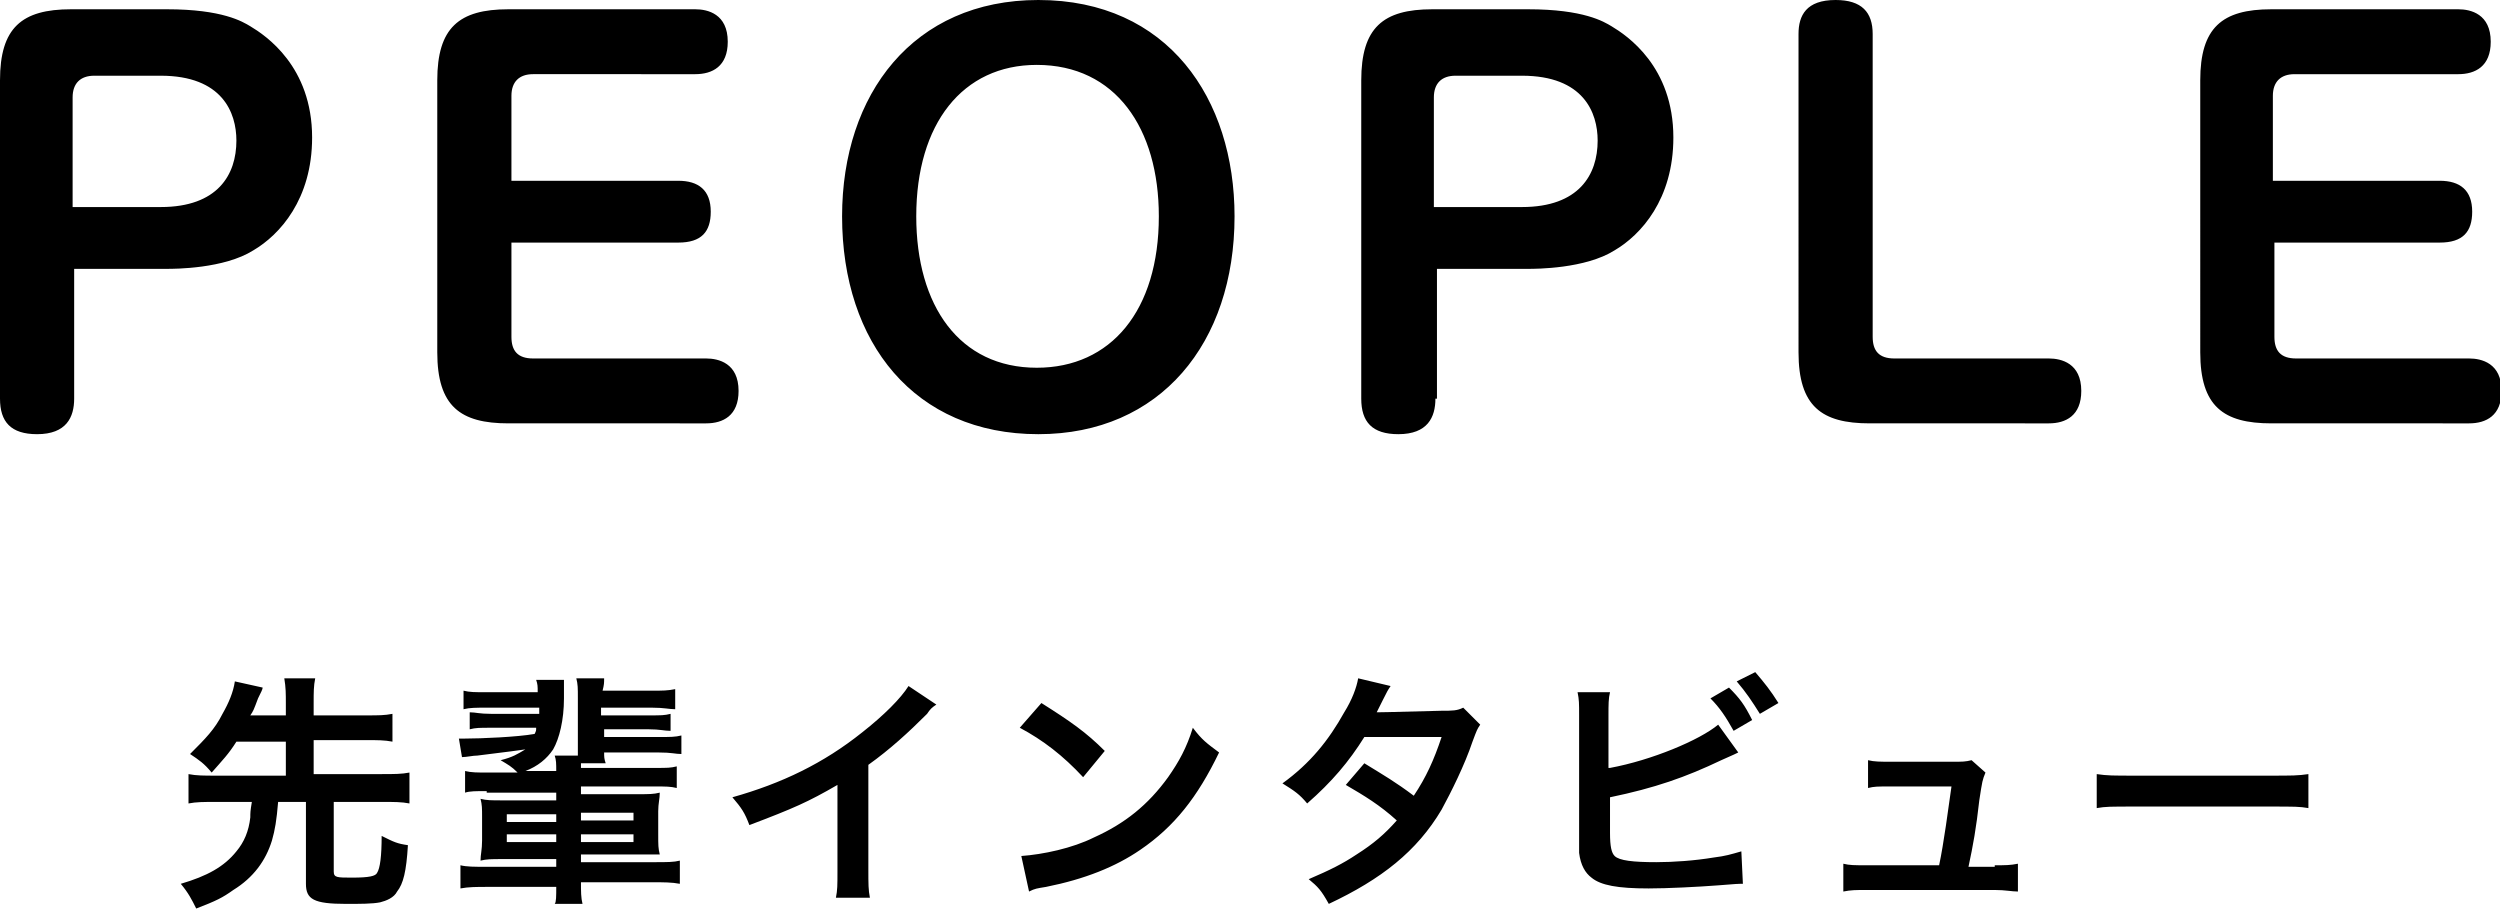 <svg xmlns="http://www.w3.org/2000/svg" width="161.8" height="58.8"><path d="M4.8 25.8c0 1.2-.5 2.3-2.4 2.3-1.7 0-2.4-.8-2.4-2.3V5.2C0 1.8 1.4.6 4.6.6h6.2c3.6 0 4.9.8 5.4 1.1 1 .6 4 2.6 4 7.2 0 4-2.1 6.3-3.8 7.3-1.9 1.2-5.1 1.2-5.6 1.2h-6v8.4zm0-12.4h5.6c3.7 0 4.9-2.1 4.9-4.3 0-1.8-.9-4.2-4.9-4.2H6.1c-.9 0-1.4.5-1.4 1.4v7.1zM43.9 11.7c1.3 0 2.1.6 2.1 2 0 1.3-.6 2-2.1 2H33.1v6.1c0 .9.4 1.4 1.4 1.4h11.2c.8 0 2.1.3 2.1 2.1 0 1.6-1 2.1-2.1 2.1H32.9c-3.1 0-4.6-1.1-4.6-4.6V5.2c0-3.4 1.4-4.6 4.6-4.6H45c.8 0 2.1.3 2.1 2.1 0 1.6-1 2.1-2.1 2.1H34.5c-.9 0-1.4.5-1.4 1.4v5.5h10.8zM79.9 14c0 8.2-4.8 14.1-12.7 14.1-8 0-12.7-5.9-12.7-14.1 0-7.9 4.6-14 12.7-14 8.4 0 12.7 6.4 12.7 14zm-20.6 0c0 5.8 2.8 9.8 7.8 9.8 4.8 0 7.9-3.7 7.9-9.8 0-5.7-2.8-9.8-7.9-9.8-4.8 0-7.8 3.8-7.8 9.8zM92.9 25.8c0 1.2-.5 2.3-2.4 2.3-1.7 0-2.4-.8-2.4-2.3V5.2c0-3.4 1.4-4.6 4.6-4.6h6.2c3.6 0 4.9.8 5.4 1.1 1 .6 4 2.6 4 7.2 0 4-2.1 6.3-3.8 7.3-1.9 1.2-5.1 1.2-5.6 1.2H93v8.4zm0-12.4h5.6c3.7 0 4.9-2.1 4.9-4.3 0-1.8-.9-4.2-4.9-4.2h-4.3c-.9 0-1.4.5-1.4 1.4v7.1zM121.2 21.8c0 .9.4 1.4 1.4 1.4h10c.8 0 2.1.3 2.1 2.1 0 1.6-1 2.1-2.1 2.1H121c-3.1 0-4.6-1.1-4.6-4.6V2.2c0-1.2.5-2.2 2.4-2.2 1.7 0 2.4.8 2.4 2.2v19.6zM157.9 11.7c1.3 0 2.1.6 2.1 2 0 1.3-.6 2-2.1 2h-10.7v6.1c0 .9.4 1.4 1.4 1.4h11.2c.8 0 2.1.3 2.1 2.1 0 1.6-1 2.1-2.1 2.1H147c-3.1 0-4.6-1.1-4.6-4.6V5.2c0-3.4 1.4-4.6 4.6-4.6h12.1c.8 0 2.1.3 2.1 2.1 0 1.6-1 2.1-2.1 2.1h-10.6c-.9 0-1.4.5-1.4 1.4v5.5h10.8z"/><g><path d="M15.3 48c-.5.8-.9 1.2-1.6 2-.5-.6-.8-.8-1.4-1.2 1-1 1.6-1.6 2.1-2.6.4-.7.7-1.4.8-2.1l1.8.4c0 .1-.1.3-.3.7-.3.8-.3.8-.5 1.1h2.3v-.8c0-.6 0-1-.1-1.6h2c-.1.5-.1.9-.1 1.6v.8h3.4c.8 0 1.2 0 1.7-.1V48c-.5-.1-1-.1-1.7-.1h-3.4v2.2h4.4c.8 0 1.3 0 1.8-.1v2c-.5-.1-1-.1-1.8-.1h-3.1v4.5c0 .4.2.4 1.2.4 1.1 0 1.5-.1 1.6-.3.2-.3.3-1.1.3-2.4.8.4 1 .5 1.7.6-.1 1.7-.3 2.5-.7 3-.2.4-.7.6-1.1.7-.5.1-1.3.1-2.2.1-2.1 0-2.6-.3-2.6-1.3v-5.3H18c-.1 1.2-.2 1.8-.4 2.5-.4 1.3-1.2 2.4-2.5 3.2-.7.5-1.1.7-2.4 1.2-.3-.6-.5-1-1-1.6 1.7-.5 2.8-1.1 3.6-2.1.5-.6.8-1.3.9-2.2 0-.3 0-.4.1-1H14c-.8 0-1.3 0-1.8.1v-1.9c.5.1 1 .1 1.8.1h4.5V48h-3.2zM31.5 51.2c-.7 0-1.1 0-1.4.1v-1.4c.4.1.8.1 1.5.1h1.9c-.4-.4-.6-.5-1.1-.8.8-.2 1.1-.4 1.6-.7-.7.1-.7.1-3.1.4-.3 0-.7.1-1 .1l-.2-1.2h.4c1 0 3.4-.1 4.5-.3.1-.2.1-.2.1-.4h-2.9c-.8 0-1 0-1.4.1v-1.1c.4 0 .6.1 1.4.1h3.1v-.4h-3.4c-.7 0-1.1 0-1.5.1v-1.2c.4.1.7.1 1.5.1h3.3c0-.4 0-.5-.1-.8h1.8v1.2c0 1.4-.3 2.6-.7 3.3-.4.6-1 1.1-1.8 1.4h2c0-.5 0-.7-.1-1h1.5v-3.7c0-.7 0-.9-.1-1.3h1.8c0 .3 0 .4-.1.8h3.2c.7 0 1 0 1.5-.1v1.3c-.4 0-.7-.1-1.5-.1h-3.3v.5H42c.8 0 1 0 1.4-.1v1.1c-.4 0-.7-.1-1.4-.1h-2.9v.5h3.5c.8 0 1.1 0 1.5-.1v1.2c-.4 0-.6-.1-1.5-.1h-3.5c0 .3 0 .4.1.7h-1.6v.3h4.8c.8 0 1 0 1.4-.1V51c-.4-.1-.7-.1-1.4-.1h-4.8v.5h3.7c.7 0 1 0 1.4-.1 0 .4-.1.7-.1 1.2V54c0 .7 0 .9.1 1.3h-5.1v.5h4.7c.9 0 1.3 0 1.7-.1v1.5c-.5-.1-1.1-.1-1.7-.1h-4.7c0 .6 0 1 .1 1.4h-1.8c.1-.1.1-.5.1-1.1h-4.5c-.6 0-1.2 0-1.7.1V56c.4.1.9.1 1.7.1H36v-.5h-3.5c-.7 0-1 0-1.4.1 0-.4.1-.7.1-1.3v-1.5c0-.6 0-.8-.1-1.2.4.1.7.1 1.4.1H36v-.5h-4.5zm1.3 1.5v.5H36v-.5h-3.2zm0 1.3v.5H36V54h-3.2zm4.9-.9H41v-.5h-3.4v.5zm0 1.4H41V54h-3.4v.5zM60.6 45.6c-.3.2-.4.3-.6.6-1.2 1.2-2.4 2.3-3.8 3.3v6.8c0 .9 0 1.3.1 1.8h-2.2c.1-.5.1-.8.1-1.7v-5.6c-1.9 1.1-2.8 1.5-5.7 2.6-.3-.8-.5-1.1-1.1-1.8 3.2-.9 5.9-2.2 8.4-4.2 1.4-1.1 2.5-2.2 3-3l1.8 1.2zM66.1 55.4c1.4-.1 3.3-.5 4.7-1.2 2-.9 3.5-2.1 4.8-3.9.7-1 1.2-1.9 1.6-3.2.6.8.9 1 1.7 1.6-1.4 2.9-2.9 4.8-5.1 6.3-1.6 1.1-3.6 1.9-6.1 2.4-.6.1-.7.1-1.1.3l-.5-2.3zm1.3-9.9c1.9 1.2 2.9 1.9 4.1 3.1l-1.4 1.7c-1.3-1.4-2.6-2.4-4.1-3.2l1.4-1.6zM95.8 46.9c-.2.3-.2.3-.5 1.1-.5 1.5-1.4 3.3-2 4.4-1.6 2.7-3.9 4.5-7.3 6.1-.5-.9-.7-1.1-1.3-1.6 1.4-.6 2.2-1 3.1-1.6 1.1-.7 1.8-1.3 2.6-2.2-1.1-1-2.1-1.6-3.3-2.3l1.2-1.4c1.3.8 2 1.2 3.2 2.1.8-1.2 1.3-2.3 1.8-3.8h-5c-1 1.6-2.1 2.9-3.7 4.3-.5-.6-.8-.8-1.6-1.3 1.8-1.3 3-2.8 4-4.6.5-.8.8-1.6.9-2.2l2.1.5c-.2.3-.2.3-.5.9l-.4.8c.3 0 .3 0 4.2-.1.7 0 1 0 1.4-.2l1.1 1.1zM104.2 49.7c2.7-.5 5.8-1.8 7-2.8l1.3 1.8c-.2.1-.2.1-1.1.5-2.3 1.1-4.3 1.8-7.2 2.4V53.9c0 .9.1 1.3.3 1.5.3.3 1.2.4 2.7.4 1.1 0 2.5-.1 3.7-.3.8-.1 1.1-.2 1.8-.4l.1 2.1c-.3 0-.4 0-1.6.1-1.3.1-3.3.2-4.5.2-2 0-3.1-.2-3.7-.7-.4-.3-.7-.8-.8-1.6v-8.9c0-.8 0-1-.1-1.5h2.1c-.1.4-.1.8-.1 1.5v3.4zm7.7-5.2c.7.7 1 1.1 1.5 2.1l-1.2.7c-.5-.9-.9-1.5-1.5-2.1l1.2-.7zm2 1.7c-.5-.8-.9-1.4-1.5-2.1l1.2-.6c.6.7 1 1.2 1.5 2l-1.2.7zM129.1 56c.7 0 1 0 1.5-.1v1.8c-.4 0-.8-.1-1.5-.1h-8.3c-.7 0-1 0-1.5.1v-1.8c.4.1.7.1 1.5.1h4.7c.3-1.4.6-3.7.8-5.1h-4c-.8 0-1 0-1.4.1v-1.8c.4.1.8.1 1.5.1h4c.6 0 .8 0 1.2-.1l.9.8c-.2.5-.2.5-.4 1.8-.2 1.8-.4 2.9-.7 4.3h1.7zM135.7 50.1c.7.1 1 .1 2.6.1h8.5c1.6 0 1.9 0 2.6-.1v2.2c-.6-.1-.8-.1-2.6-.1h-8.5c-1.8 0-2 0-2.6.1v-2.2z"/></g></svg>